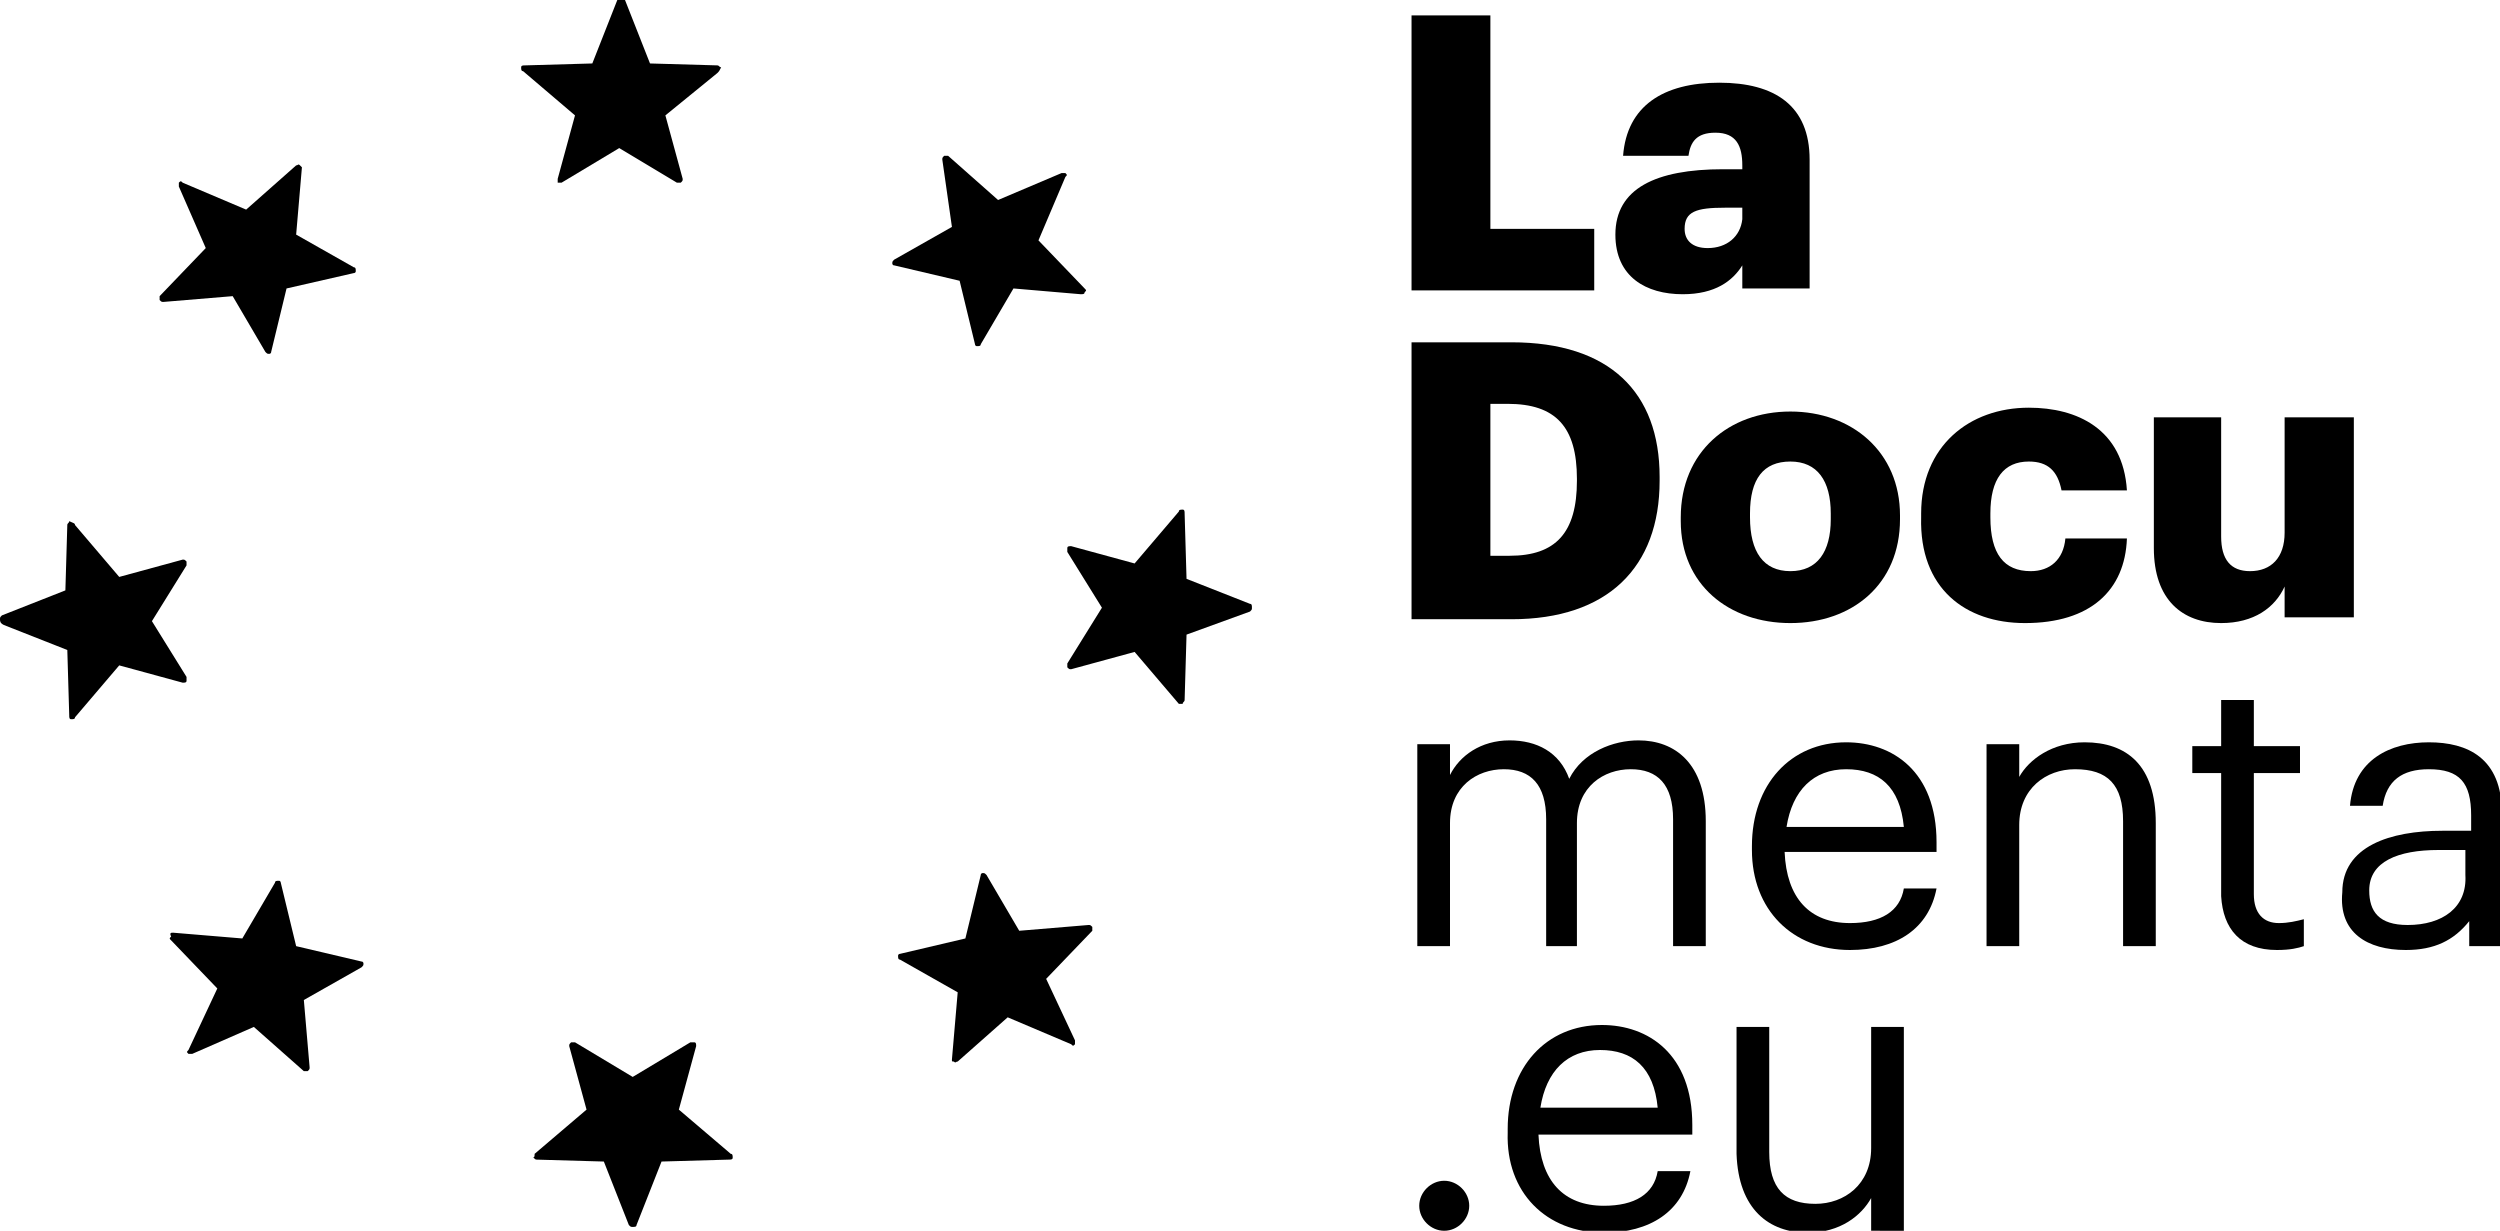 <!DOCTYPE svg>
<svg xmlns="http://www.w3.org/2000/svg" width="130" height="64" x="0px" y="0px" viewBox="0 0 130 64" style="enable-background:new 0 0 130 64;" xml:space="preserve">
  <g>
	  <path d="M73.4,15.1h9.5v-3.2h-5.4V0.8h-4.1V15.1z"></path>
    <path d="M87.5,15.3c1.7,0,2.6-0.7,3.1-1.5v1.2h3.5V8.3c0-2.8-1.8-4-4.7-4c-2.9,0-4.8,1.2-5,3.8h3.4c0.1-0.7,0.4-1.2,1.4-1.2
		c1.1,0,1.4,0.7,1.4,1.7v0.2h-1c-3.5,0-5.6,1-5.6,3.4C84,14.4,85.6,15.3,87.5,15.3z M88.8,12.9c-0.8,0-1.2-0.4-1.2-1
		c0-0.9,0.6-1.1,2.1-1.1h0.9v0.6C90.5,12.3,89.8,12.9,88.8,12.9z"></path>
    <path d="M77.5,29v-8h0.9c2.5,0,3.6,1.2,3.6,3.9V25c0,2.7-1.1,3.9-3.5,3.9H77.5z M73.4,32.2h5.2c5,0,7.7-2.7,7.7-7.2v-0.2
		c0-4.4-2.6-7-7.7-7h-5.2V32.2z"></path>
    <path d="M93.1,29.7c-1.4,0-2.1-1-2.1-2.8v-0.2c0-1.8,0.7-2.7,2.1-2.7c1.4,0,2.1,1,2.1,2.7V27C95.2,28.7,94.5,29.7,93.1,29.7z
		 M93.1,32.4c3.2,0,5.7-2,5.7-5.4v-0.2c0-3.3-2.5-5.4-5.7-5.4c-3.2,0-5.7,2.1-5.7,5.5v0.2C87.4,30.4,89.9,32.4,93.1,32.4z"></path>
    <path d="M105.3,32.4c3.4,0,5.2-1.7,5.3-4.4h-3.2c-0.1,1.1-0.8,1.7-1.8,1.7c-1.4,0-2.1-0.9-2.1-2.8v-0.2c0-1.8,0.7-2.7,2-2.7
		c1,0,1.5,0.5,1.7,1.5h3.4c-0.2-3.2-2.6-4.3-5.1-4.3c-3.1,0-5.6,2-5.6,5.5v0.2C99.8,30.6,102.2,32.4,105.3,32.4z"></path>
    <path d="M115.5,32.4c1.7,0,2.8-0.8,3.3-1.9v1.6h3.6V21.7h-3.6v6c0,1.3-0.7,2-1.8,2c-1,0-1.5-0.6-1.5-1.8v-6.2H112v6.8
		C112,31.2,113.5,32.4,115.5,32.4z"></path>
    <path d="M73.7,49.2h1.7v-6.4c0-1.9,1.4-2.8,2.8-2.8c1.4,0,2.2,0.8,2.2,2.6v6.6H82v-6.4c0-1.9,1.4-2.8,2.8-2.8
		c1.4,0,2.2,0.8,2.2,2.6v6.6h1.7v-6.5c0-3-1.6-4.2-3.5-4.2c-1.3,0-2.9,0.6-3.6,2c-0.5-1.4-1.7-2-3.1-2c-1.5,0-2.6,0.8-3.1,1.8v-1.6
		h-1.7V49.2z"></path>
    <path d="M96.2,49.4c2.4,0,4.1-1.1,4.5-3.2H99c-0.2,1.2-1.2,1.8-2.8,1.8c-2.1,0-3.3-1.3-3.4-3.7h7.9v-0.5c0-3.7-2.3-5.2-4.7-5.2
		c-2.9,0-4.9,2.2-4.9,5.4v0.2C91.1,47.3,93.2,49.4,96.2,49.4z M92.9,43c0.3-1.9,1.4-3,3.1-3c1.7,0,2.8,0.9,3,3H92.9z"></path>
    <path d="M103.3,49.2h1.7v-6.3c0-1.9,1.4-2.9,2.9-2.9c1.7,0,2.5,0.8,2.5,2.7v6.5h1.7v-6.4c0-3-1.5-4.2-3.7-4.2
		c-1.7,0-2.9,0.9-3.4,1.8v-1.7h-1.7V49.2z"></path>
    <path d="M118.4,49.4c0.7,0,1.1-0.1,1.4-0.2v-1.4c-0.4,0.1-0.8,0.2-1.3,0.2c-0.8,0-1.3-0.5-1.3-1.5v-6.3h2.4v-1.4h-2.4v-2.4h-1.7
		v2.4h-1.5v1.4h1.5v6.4C115.6,48.3,116.5,49.4,118.4,49.4z"></path>
    <path d="M125.1,49.4c1.5,0,2.5-0.5,3.3-1.5v1.3h1.7v-6.9c0-2.9-1.8-3.7-3.8-3.7c-2,0-3.9,0.9-4.1,3.3h1.7c0.2-1.3,1-1.9,2.4-1.9
		c1.6,0,2.2,0.7,2.2,2.4v0.8h-1.5c-2.7,0-5.2,0.8-5.2,3.2C121.6,48.5,123.1,49.4,125.1,49.4z M125.2,48.1c-1.5,0-2-0.7-2-1.8
		c0-1.5,1.5-2.1,3.6-2.1h1.4v1.3C128.3,47.2,127,48.1,125.2,48.1z"></path>
    <path d="M75.1,64c0.7,0,1.3-0.6,1.3-1.3c0-0.7-0.6-1.3-1.3-1.3s-1.3,0.6-1.3,1.3C73.8,63.4,74.4,64,75.1,64z"></path>
    <path d="M83.4,64.1c2.4,0,4.1-1.1,4.5-3.2h-1.7c-0.2,1.2-1.2,1.8-2.8,1.8c-2.1,0-3.3-1.3-3.4-3.7H88v-0.5c0-3.7-2.3-5.2-4.7-5.2
		c-2.9,0-4.9,2.2-4.9,5.4v0.2C78.3,62,80.4,64.1,83.4,64.1z M80.1,57.6c0.3-1.9,1.4-3,3.1-3c1.7,0,2.8,0.9,3,3H80.1z"></path>
    <path d="M94,64.1c1.7,0,2.8-0.9,3.3-1.8v1.7H99V53.4h-1.7v6.3c0,1.9-1.4,2.9-2.9,2.9c-1.6,0-2.4-0.8-2.4-2.7v-6.5h-1.7V60
		C90.4,62.9,92,64.1,94,64.1z"></path>
    <path d="M37.3,3.8L34.6,6l0.9,3.3c0,0.1,0,0.1-0.1,0.2c-0.1,0-0.1,0-0.2,0l-3-1.8l-3,1.8c-0.1,0-0.1,0-0.2,0C29,9.5,29,9.4,29,9.3
		L29.9,6l-2.7-2.3c-0.1,0-0.1-0.1-0.1-0.2c0-0.1,0.1-0.1,0.2-0.1l3.5-0.1L32.1,0c0-0.1,0.1-0.1,0.2-0.1c0.1,0,0.1,0,0.2,0.1l1.3,3.3
		l3.5,0.1c0.1,0,0.1,0.1,0.2,0.1C37.4,3.7,37.4,3.7,37.3,3.8L37.3,3.8z"></path>
    <path d="M15.7,8.7l-0.3,3.5l3,1.7c0.1,0,0.1,0.1,0.1,0.2c0,0.1-0.1,0.1-0.1,0.1L14.9,15l-0.8,3.3c0,0.1-0.1,0.1-0.1,0.1
		c-0.1,0-0.1,0-0.2-0.1l-1.7-2.9l-3.6,0.3c-0.1,0-0.1,0-0.2-0.1c0-0.1,0-0.1,0-0.2l2.4-2.5L9.3,9.7c0-0.1,0-0.1,0-0.2
		c0.1-0.1,0.1-0.1,0.2,0l3.3,1.4l2.6-2.3c0.1,0,0.1-0.1,0.2,0C15.6,8.6,15.7,8.7,15.7,8.7L15.7,8.7z"></path>
    <path d="M3.9,27.3l2.3,2.7l3.3-0.9c0.1,0,0.1,0,0.2,0.1c0,0.1,0,0.1,0,0.2l-1.8,2.9l1.8,2.9c0,0.1,0,0.1,0,0.2
		c0,0.1-0.1,0.1-0.2,0.1l-3.3-0.9l-2.3,2.7c0,0.1-0.1,0.1-0.2,0.1c-0.1,0-0.1-0.1-0.1-0.2l-0.1-3.4l-3.3-1.3C0,32.4,0,32.3,0,32.2
		c0-0.1,0-0.1,0.1-0.2l3.3-1.3l0.1-3.4c0-0.1,0.1-0.1,0.1-0.2C3.8,27.2,3.9,27.2,3.9,27.3L3.9,27.3z"></path>
    <path d="M9,48.5l3.6,0.3l1.7-2.9c0-0.1,0.1-0.1,0.2-0.1c0.1,0,0.1,0.1,0.1,0.1l0.8,3.3l3.4,0.8c0.1,0,0.1,0.1,0.1,0.1
		c0,0.1,0,0.1-0.1,0.2l-3,1.7l0.3,3.5c0,0.1,0,0.1-0.1,0.2c-0.1,0-0.1,0-0.2,0l-2.6-2.3L10,54.8c-0.1,0-0.1,0-0.2,0
		c-0.1-0.1-0.1-0.1,0-0.2l1.5-3.2l-2.4-2.5c-0.1-0.1-0.1-0.1,0-0.2C8.8,48.5,8.9,48.5,9,48.5L9,48.5z"></path>
    <path d="M27.8,60l2.7-2.3l-0.9-3.3c0-0.1,0-0.1,0.1-0.2c0.1,0,0.1,0,0.2,0l3,1.8l3-1.8c0.1,0,0.1,0,0.2,0s0.1,0.1,0.1,0.2l-0.9,3.3
		L38,60c0.1,0,0.1,0.1,0.1,0.2c0,0.1-0.1,0.1-0.2,0.1l-3.5,0.1l-1.3,3.3c0,0.1-0.1,0.1-0.2,0.1c-0.1,0-0.1,0-0.2-0.1l-1.3-3.3
		l-3.5-0.1c-0.1,0-0.1-0.1-0.2-0.1C27.8,60.2,27.8,60.1,27.8,60L27.8,60z"></path>
    <path d="M49.5,55.1l0.3-3.5l-3-1.7c-0.1,0-0.1-0.1-0.1-0.2c0-0.1,0.1-0.1,0.1-0.1l3.4-0.8l0.8-3.3c0-0.1,0.1-0.1,0.1-0.1
		c0.1,0,0.1,0,0.2,0.1l1.7,2.9l3.6-0.3c0.1,0,0.1,0,0.2,0.1c0,0.1,0,0.1,0,0.2l-2.4,2.5l1.5,3.2c0,0.1,0,0.1,0,0.2
		c-0.1,0.1-0.1,0.1-0.2,0l-3.3-1.4l-2.6,2.3c-0.1,0-0.1,0.1-0.2,0C49.5,55.2,49.5,55.2,49.5,55.1L49.5,55.1z"></path>
    <path d="M61.3,36.6L59,33.9l-3.3,0.9c-0.1,0-0.1,0-0.2-0.1c0-0.1,0-0.1,0-0.2l1.8-2.9l-1.8-2.9c0-0.1,0-0.1,0-0.2
		c0-0.1,0.1-0.1,0.2-0.1l3.3,0.9l2.3-2.7c0-0.1,0.1-0.1,0.2-0.1c0.1,0,0.1,0.1,0.1,0.2l0.1,3.4l3.3,1.3c0.1,0,0.1,0.1,0.1,0.2
		s0,0.1-0.1,0.2L61.7,33l-0.1,3.4c0,0.1-0.1,0.1-0.1,0.2C61.4,36.6,61.3,36.6,61.3,36.6L61.3,36.6z"></path>
    <path d="M56.2,15.3L52.7,15l-1.7,2.9c0,0.1-0.1,0.1-0.2,0.1c-0.1,0-0.1-0.1-0.1-0.1l-0.8-3.3l-3.4-0.8c-0.1,0-0.1-0.1-0.1-0.1
		c0-0.1,0-0.1,0.1-0.2l3-1.7L49,8.3c0-0.1,0-0.1,0.1-0.2c0.1,0,0.1,0,0.2,0l2.6,2.3L55.2,9c0.1,0,0.1,0,0.2,0c0.1,0.1,0.1,0.1,0,0.2
		L54,12.5l2.4,2.5c0.1,0.1,0.1,0.1,0,0.2C56.4,15.3,56.3,15.3,56.2,15.3L56.2,15.3z"></path>
  </g>
</svg>
